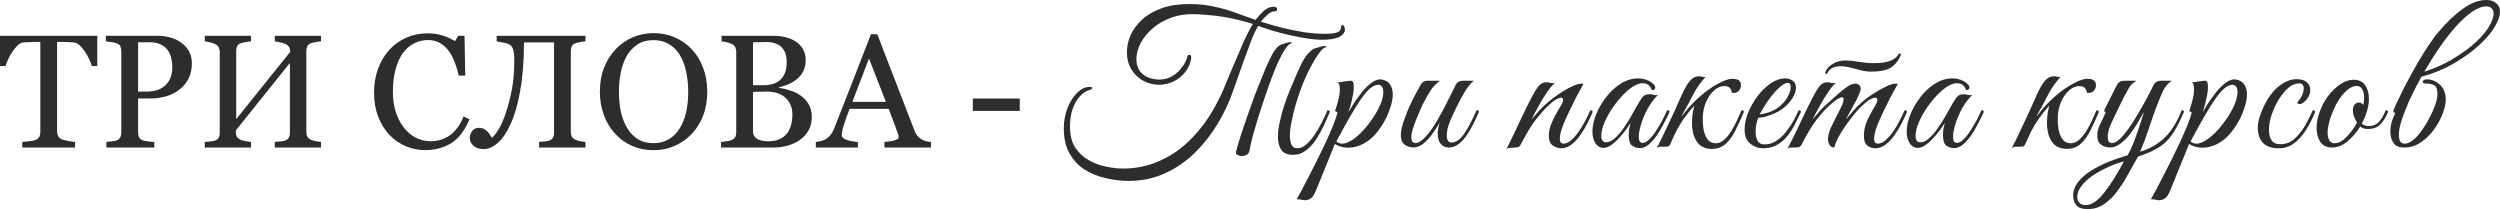 <?xml version="1.0" encoding="UTF-8"?> <svg xmlns="http://www.w3.org/2000/svg" viewBox="0 0 1178.32 98.553" fill="none"><path d="M45.867 31.153H43.307C43.084 30.262 42.676 29.211 42.082 27.999C41.513 26.762 40.87 25.599 40.152 24.51C39.41 23.372 38.594 22.383 37.703 21.542C36.837 20.676 35.996 20.181 35.18 20.057C34.413 19.958 33.448 19.884 32.285 19.835C31.123 19.785 30.046 19.76 29.057 19.76H26.904V61.88C26.904 62.696 27.077 63.45 27.424 64.143C27.77 64.811 28.376 65.331 29.242 65.702C29.687 65.875 30.615 66.11 32.025 66.407C33.46 66.704 34.573 66.865 35.365 66.889V69.524H10.502V66.889C11.195 66.84 12.246 66.741 13.656 66.592C15.091 66.444 16.081 66.258 16.625 66.036C17.441 65.714 18.035 65.257 18.406 64.663C18.802 64.044 19 63.228 19 62.214V19.76H16.848C16.081 19.76 15.128 19.785 13.99 19.835C12.852 19.859 11.764 19.934 10.725 20.057C9.908 20.156 9.055 20.651 8.164 21.542C7.298 22.407 6.494 23.397 5.752 24.51C5.01 25.624 4.354 26.811 3.785 28.073C3.216 29.31 2.82 30.337 2.598 31.153H0V16.866H45.867V31.153Z" fill="#2D2D2D"></path><path d="M90.435 29.854C90.435 32.6 89.891 35.037 88.803 37.165C87.739 39.268 86.255 41.012 84.35 42.397C82.469 43.783 80.404 44.797 78.152 45.44C75.901 46.083 73.514 46.405 70.99 46.405H65.09V62.362C65.09 63.228 65.226 63.995 65.498 64.663C65.795 65.306 66.389 65.801 67.279 66.147C67.725 66.32 68.504 66.481 69.617 66.63C70.755 66.778 71.794 66.865 72.734 66.889V69.524H50.135V66.889C50.729 66.84 51.582 66.753 52.695 66.63C53.833 66.506 54.625 66.345 55.07 66.147C55.812 65.825 56.344 65.355 56.666 64.737C57.012 64.118 57.186 63.327 57.186 62.362V24.362C57.186 23.496 57.062 22.717 56.814 22.024C56.567 21.331 55.986 20.812 55.07 20.465C54.13 20.144 53.19 19.921 52.25 19.797C51.335 19.649 50.543 19.55 49.875 19.501V16.866H73.922C78.82 16.866 82.791 18.053 85.834 20.428C88.902 22.779 90.435 25.921 90.435 29.854ZM79.154 38.835C79.996 37.647 80.552 36.422 80.824 35.161C81.096 33.874 81.232 32.724 81.232 31.71C81.232 30.299 81.059 28.865 80.713 27.405C80.391 25.945 79.822 24.671 79.006 23.583C78.14 22.42 77.002 21.517 75.592 20.874C74.182 20.23 72.425 19.909 70.322 19.909H65.09V43.176H68.875C71.547 43.176 73.712 42.768 75.369 41.952C77.052 41.11 78.313 40.072 79.154 38.835Z" fill="#2D2D2D"></path><path d="M151.295 69.524H129.512V66.889C130.105 66.84 130.971 66.766 132.109 66.667C133.272 66.568 134.064 66.419 134.484 66.221C135.227 65.924 135.771 65.479 136.117 64.885C136.463 64.267 136.637 63.475 136.637 62.51V29.668L111.18 61.434V62.288C111.18 63.154 111.316 63.859 111.588 64.403C111.885 64.922 112.454 65.405 113.295 65.85C113.715 66.073 114.495 66.295 115.633 66.518C116.771 66.741 117.662 66.865 118.305 66.889V69.524H96.522V66.889C97.115 66.84 97.969 66.766 99.082 66.667C100.22 66.568 100.999 66.419 101.42 66.221C102.162 65.924 102.706 65.479 103.053 64.885C103.399 64.267 103.572 63.475 103.572 62.51V24.51C103.572 23.719 103.411 23.001 103.09 22.358C102.768 21.69 102.212 21.17 101.42 20.799C100.752 20.478 99.936 20.193 98.971 19.946C98.031 19.698 97.214 19.55 96.522 19.501V16.866H118.305V19.501C117.612 19.525 116.746 19.637 115.707 19.835C114.693 20.032 113.938 20.218 113.443 20.391C112.602 20.688 112.033 21.183 111.736 21.876C111.464 22.568 111.328 23.323 111.328 24.139V56.165L136.785 24.436C136.785 23.545 136.624 22.816 136.303 22.247C135.981 21.653 135.425 21.17 134.633 20.799C134.014 20.503 133.161 20.23 132.072 19.983C130.984 19.711 130.13 19.55 129.512 19.501V16.866H151.295V19.501C150.602 19.525 149.749 19.637 148.734 19.835C147.745 20.032 147.003 20.218 146.508 20.391C145.667 20.688 145.098 21.183 144.801 21.876C144.529 22.568 144.392 23.323 144.392 24.139V62.102C144.392 62.968 144.529 63.698 144.801 64.292C145.098 64.885 145.667 65.405 146.508 65.85C146.928 66.073 147.67 66.295 148.734 66.518C149.823 66.741 150.677 66.865 151.295 66.889V69.524Z" fill="#2D2D2D"></path><path d="M200.242 70.749C197.1 70.749 194.082 70.13 191.188 68.893C188.318 67.656 185.769 65.875 183.543 63.549C181.341 61.224 179.585 58.391 178.273 55.051C176.962 51.687 176.307 47.902 176.307 43.696C176.307 39.49 176.95 35.68 178.236 32.266C179.523 28.827 181.304 25.871 183.58 23.397C185.831 20.948 188.491 19.055 191.559 17.719C194.626 16.383 197.904 15.715 201.393 15.715C203.99 15.715 206.341 16.037 208.443 16.68C210.546 17.323 212.55 18.226 214.455 19.389L215.977 16.866H218.945L219.279 35.643H216.236C215.841 33.812 215.247 31.833 214.455 29.706C213.663 27.553 212.736 25.735 211.672 24.251C210.484 22.568 209.074 21.257 207.441 20.317C205.809 19.352 203.941 18.87 201.838 18.87C199.438 18.87 197.199 19.402 195.121 20.465C193.068 21.529 191.286 23.1 189.777 25.178C188.343 27.182 187.217 29.73 186.4 32.823C185.584 35.915 185.176 39.366 185.176 43.176C185.176 46.541 185.596 49.633 186.438 52.454C187.303 55.249 188.528 57.711 190.111 59.838C191.695 61.941 193.562 63.587 195.715 64.774C197.892 65.961 200.316 66.555 202.988 66.555C204.992 66.555 206.835 66.246 208.518 65.627C210.2 64.984 211.659 64.143 212.897 63.104C214.133 62.016 215.222 60.778 216.162 59.393C217.102 58.008 217.869 56.499 218.463 54.866L221.246 56.202C219.119 61.422 216.298 65.158 212.785 67.409C209.272 69.635 205.091 70.749 200.242 70.749Z" fill="#2D2D2D"></path><path d="M239.764 20.799C239.096 20.478 238.081 20.206 236.721 19.983C235.385 19.736 234.506 19.575 234.086 19.501V16.866H275.945V19.501C275.253 19.525 274.398 19.637 273.386 19.835C272.396 20.032 271.654 20.218 271.159 20.391C270.316 20.688 269.749 21.183 269.451 21.876C269.179 22.568 269.044 23.323 269.044 24.139V62.102C269.044 62.968 269.179 63.698 269.451 64.292C269.749 64.885 270.316 65.405 271.159 65.85C271.579 66.073 272.321 66.295 273.386 66.518C274.473 66.741 275.328 66.865 275.945 66.889V69.524H254.089V66.889C254.681 66.84 255.536 66.766 256.648 66.667C257.786 66.568 258.566 66.419 258.986 66.221C259.728 65.924 260.273 65.479 260.62 64.885C260.965 64.267 261.138 63.475 261.138 62.51V19.983H246.963C246.963 28.617 246.381 36.163 245.219 42.62C244.081 49.052 242.572 54.321 240.691 58.428C238.885 62.411 236.869 65.38 234.642 67.334C232.441 69.289 230.214 70.266 227.963 70.266C225.885 70.266 224.277 69.747 223.139 68.708C222.001 67.644 221.432 66.407 221.432 64.997C221.432 63.908 221.79 62.844 222.508 61.805C223.25 60.766 224.302 60.247 225.662 60.247C226.627 60.247 227.456 60.432 228.148 60.803C228.841 61.174 229.41 61.607 229.855 62.102C230.301 62.597 230.684 63.116 231.006 63.661C231.352 64.18 231.637 64.601 231.859 64.922C232.799 64.155 233.851 62.832 235.014 60.952C236.176 59.071 237.327 56.437 238.465 53.047C239.553 49.856 240.481 46.244 241.248 42.212C242.015 38.179 242.399 33.664 242.399 28.667C242.399 26.291 242.225 24.523 241.879 23.36C241.557 22.172 240.852 21.319 239.764 20.799Z" fill="#2D2D2D"></path><path d="M325.933 23.1C328.257 25.525 330.075 28.456 331.387 31.895C332.697 35.309 333.354 39.094 333.354 43.251C333.354 47.432 332.687 51.229 331.349 54.643C330.015 58.057 328.157 60.964 325.783 63.364C323.483 65.739 320.811 67.57 317.767 68.856C314.725 70.143 311.483 70.786 308.046 70.786C304.384 70.786 300.994 70.105 297.877 68.745C294.785 67.359 292.125 65.442 289.898 62.993C287.671 60.593 285.916 57.686 284.629 54.272C283.367 50.833 282.737 47.159 282.737 43.251C282.737 38.971 283.404 35.161 284.739 31.821C286.076 28.456 287.919 25.549 290.271 23.1C292.595 20.676 295.292 18.82 298.36 17.534C301.452 16.247 304.681 15.604 308.046 15.604C311.532 15.604 314.824 16.26 317.917 17.571C321.009 18.882 323.681 20.725 325.933 23.1ZM320.401 60.432C321.788 58.181 322.791 55.633 323.408 52.788C324.051 49.943 324.373 46.764 324.373 43.251C324.373 39.639 324.013 36.323 323.296 33.305C322.603 30.287 321.578 27.714 320.216 25.587C318.856 23.484 317.149 21.851 315.097 20.688C313.042 19.501 310.693 18.907 308.046 18.907C305.076 18.907 302.554 19.587 300.474 20.948C298.397 22.309 296.702 24.127 295.39 26.403C294.153 28.58 293.225 31.128 292.608 34.048C292.013 36.967 291.718 40.034 291.718 43.251C291.718 46.813 292.038 50.029 292.683 52.899C293.325 55.769 294.34 58.317 295.725 60.544C297.06 62.721 298.742 64.428 300.772 65.665C302.801 66.877 305.223 67.483 308.046 67.483C310.693 67.483 313.08 66.865 315.207 65.627C317.334 64.39 319.066 62.659 320.401 60.432Z" fill="#2D2D2D"></path><path d="M377.29 44.995C378.825 46.034 380.1 47.395 381.114 49.077C382.127 50.759 382.634 52.8 382.634 55.2C382.634 57.649 382.102 59.777 381.039 61.583C379.975 63.389 378.59 64.873 376.883 66.036C375.225 67.174 373.346 68.04 371.243 68.633C369.164 69.227 367.012 69.524 364.784 69.524H339.848V66.889C340.441 66.84 341.308 66.741 342.445 66.592C343.583 66.419 344.4 66.221 344.895 65.999C345.662 65.652 346.205 65.195 346.527 64.626C346.85 64.032 347.01 63.277 347.01 62.362V24.51C347.01 23.669 346.862 22.927 346.565 22.284C346.292 21.641 345.735 21.121 344.895 20.725C344.153 20.354 343.323 20.07 342.408 19.872C341.493 19.674 340.726 19.55 340.108 19.501V16.866H364.414C366.294 16.866 368.089 17.051 369.796 17.422C371.526 17.794 373.173 18.449 374.73 19.389C376.19 20.255 377.39 21.43 378.33 22.915C379.27 24.399 379.74 26.205 379.74 28.333C379.74 30.188 379.407 31.846 378.737 33.305C378.07 34.74 377.13 35.977 375.918 37.016C374.78 38.006 373.468 38.847 371.983 39.54C370.526 40.208 368.941 40.727 367.234 41.098V41.432C368.744 41.605 370.426 41.989 372.281 42.583C374.16 43.152 375.83 43.956 377.29 44.995ZM368.349 37.053C369.264 35.99 369.894 34.827 370.241 33.565C370.611 32.303 370.796 30.807 370.796 29.075C370.796 26.18 370.006 23.917 368.421 22.284C366.839 20.626 364.339 19.797 360.925 19.797C360.135 19.797 359.133 19.822 357.92 19.872C356.733 19.896 355.731 19.921 354.913 19.946V40.17H359.628C361.655 40.17 363.387 39.911 364.822 39.391C366.282 38.872 367.456 38.092 368.349 37.053ZM373.468 53.864C373.468 50.747 372.418 48.186 370.314 46.182C368.236 44.178 365.254 43.176 361.37 43.176C359.788 43.176 358.453 43.201 357.363 43.251C356.276 43.275 355.458 43.3 354.913 43.325V61.88C354.913 63.438 355.546 64.613 356.806 65.405C358.068 66.196 359.825 66.592 362.077 66.592C365.762 66.592 368.584 65.516 370.536 63.364C372.491 61.211 373.468 58.045 373.468 53.864Z" fill="#2D2D2D"></path><path d="M438.781 69.524H416.849V66.889C418.779 66.766 420.376 66.518 421.636 66.147C422.923 65.776 423.565 65.318 423.565 64.774C423.565 64.551 423.54 64.279 423.493 63.957C423.443 63.636 423.368 63.352 423.27 63.104L418.891 51.303H400.446C399.754 53.035 399.187 54.544 398.739 55.831C398.319 57.117 397.937 58.305 397.589 59.393C397.269 60.457 397.044 61.323 396.922 61.991C396.797 62.659 396.737 63.203 396.737 63.624C396.737 64.613 397.514 65.38 399.074 65.924C400.634 66.469 402.389 66.79 404.343 66.889V69.524H384.526V66.889C385.171 66.84 385.974 66.704 386.938 66.481C387.903 66.234 388.696 65.912 389.316 65.516C390.303 64.848 391.07 64.155 391.615 63.438C392.16 62.696 392.693 61.682 393.21 60.395C395.857 53.79 398.777 46.368 401.969 38.129C405.161 29.891 408.005 22.556 410.505 16.124H413.472L431.024 61.546C431.397 62.51 431.817 63.29 432.287 63.883C432.757 64.477 433.414 65.059 434.254 65.627C434.824 65.974 435.566 66.271 436.481 66.518C437.396 66.741 438.163 66.865 438.781 66.889V69.524ZM417.554 48.001L409.575 27.59L401.746 48.001H417.554Z" fill="#2D2D2D"></path><path d="M480.642 52.268H458.523V46.442H480.642V52.268Z" fill="#2D2D2D"></path><path d="M564.371 6.734C559.822 6.491 555.755 7.007 552.176 8.281C548.659 9.555 545.654 11.284 543.167 13.468C540.74 15.591 538.86 17.927 537.526 20.475C536.251 23.023 535.616 25.48 535.616 27.846C535.616 30.091 536.131 31.941 537.163 33.397C538.193 34.792 539.528 35.824 541.165 36.491C542.865 37.158 544.594 37.492 546.354 37.492C548.536 37.492 550.449 37.037 552.086 36.127C553.723 35.217 555.088 34.125 556.18 32.851C557.333 31.516 558.182 30.273 558.73 29.12C559.335 27.907 559.64 27.027 559.64 26.481V26.39C559.942 26.026 560.245 25.844 560.55 25.844C561.154 25.844 561.459 26.269 561.459 27.118C561.154 29.727 560.215 32.002 558.637 33.943C557.12 35.884 555.27 37.371 553.088 38.402C550.903 39.433 548.599 39.949 546.172 39.949C543.685 39.949 541.287 39.342 538.983 38.129C536.676 36.916 534.796 35.156 533.341 32.851C531.884 30.546 531.157 27.755 531.157 24.479C531.157 21.81 531.731 19.171 532.884 16.562C534.099 13.893 535.888 11.466 538.253 9.282C540.68 7.037 543.745 5.248 547.444 3.913C551.146 2.578 555.513 1.911 560.55 1.911C564.796 1.911 568.648 2.305 572.105 3.094C575.625 3.822 578.962 4.762 582.116 5.915C585.331 7.068 588.548 8.22 591.762 9.373C592.792 8.038 594.037 6.673 595.494 5.278C597.009 3.883 598.556 3.185 600.133 3.185C601.348 3.185 601.953 3.549 601.953 4.277C601.953 5.005 601.528 5.369 600.681 5.369C599.589 5.369 598.436 5.945 597.221 7.098C596.009 8.19 595.037 9.221 594.309 10.192L594.492 10.283C597.586 11.254 600.861 12.194 604.32 13.104C607.84 13.953 611.327 14.651 614.784 15.197C618.243 15.682 621.428 15.925 624.34 15.925C627.069 15.925 629.012 15.713 630.164 15.288C631.376 14.863 631.984 14.166 631.984 13.195C631.984 12.285 632.226 11.83 632.711 11.83C633.198 11.83 633.501 12.103 633.621 12.649C633.803 13.134 633.896 13.529 633.896 13.832C633.896 15.288 633.016 16.471 631.256 17.381C629.497 18.291 626.767 18.746 623.065 18.746C621.488 18.746 619.486 18.594 617.061 18.291C614.634 17.927 611.994 17.442 609.142 16.835C606.353 16.228 603.56 15.531 600.771 14.742C598.041 13.953 595.524 13.134 593.217 12.285C593.157 12.285 593.097 12.255 593.037 12.194C592.307 13.468 591.702 14.621 591.215 15.652C590.73 16.623 590.185 17.927 589.578 19.565C588.485 22.416 587.393 25.359 586.303 28.392C585.271 31.365 584.301 34.125 583.391 36.673C582.481 39.16 581.751 41.193 581.206 42.77C579.387 48.109 576.96 53.296 573.925 58.331C570.893 63.366 567.313 67.916 563.189 71.981C559.062 76.046 554.39 79.261 549.174 81.627C543.957 84.054 538.223 85.267 531.974 85.267C528.457 85.267 524.877 84.842 521.238 83.993C517.659 83.204 514.352 81.87 511.317 79.989C508.345 78.108 505.948 75.56 504.128 72.345C502.308 69.19 501.399 65.247 501.399 60.515C501.399 57.118 501.976 53.933 503.128 50.96C504.281 47.987 505.798 45.591 507.678 43.771C509.56 41.89 511.559 40.95 513.684 40.95C514.412 40.95 514.776 41.132 514.776 41.496C514.776 41.86 514.382 42.163 513.594 42.406C512.077 42.77 510.59 43.71 509.135 45.227C507.738 46.683 506.585 48.624 505.675 51.051C504.766 53.478 504.311 56.359 504.311 59.696C504.311 63.7 505.13 66.976 506.768 69.524C508.467 72.072 510.62 74.074 513.229 75.53C515.836 76.986 518.538 77.987 521.328 78.533C524.18 79.14 526.787 79.443 529.154 79.443C535.098 79.443 540.56 78.381 545.534 76.258C550.569 74.195 555.12 71.314 559.185 67.613C563.249 63.912 566.829 59.666 569.923 54.873C573.015 50.02 575.655 44.833 577.839 39.312C579.052 36.279 580.416 33.003 581.934 29.484C583.451 25.905 584.906 22.538 586.303 19.383C588 15.743 589.395 13.043 590.487 11.284C587.333 10.253 583.663 9.312 579.477 8.463C575.352 7.614 570.316 7.037 564.371 6.734ZM598.224 28.392C600.163 24.206 602.016 21.749 603.773 21.021C605.958 20.232 607.475 19.838 608.325 19.838C608.627 19.838 608.78 19.899 608.78 20.02C608.78 20.202 608.415 20.505 607.687 20.93C607.262 21.112 606.535 21.961 605.503 23.478C604.533 24.995 603.44 27.057 602.228 29.666C601.438 31.425 600.528 33.67 599.496 36.4C598.466 39.13 597.404 42.103 596.312 45.318C595.219 48.533 594.159 51.749 593.127 54.964C592.157 58.179 591.277 61.182 590.487 63.973C589.76 66.764 589.245 69.069 588.94 70.889C588.82 71.799 588.395 72.466 587.668 72.891C587 73.316 586.211 73.528 585.301 73.528C584.513 73.528 583.813 73.346 583.209 72.982C582.601 72.679 582.389 72.193 582.571 71.526C583.116 69.403 583.846 66.885 584.756 63.973C585.726 61 586.788 57.876 587.94 54.6C589.093 51.263 590.275 47.957 591.49 44.681C592.762 41.405 593.977 38.372 595.129 35.581C596.282 32.73 597.314 30.333 598.224 28.392ZM602.318 64.428C602.318 62.669 602.501 60.849 602.863 58.968C603.288 57.027 603.713 55.207 604.138 53.508C605.108 49.989 606.443 46.167 608.142 42.042C609.84 37.856 611.569 33.913 613.329 30.212C614.361 28.089 615.451 26.42 616.606 25.207C617.758 23.933 618.758 23.144 619.608 22.841C622.035 22.052 623.702 21.658 624.612 21.658C624.977 21.658 625.16 21.719 625.16 21.84C625.16 22.022 624.735 22.325 623.885 22.75C623.46 22.932 622.673 23.781 621.52 25.298C620.428 26.815 619.183 28.877 617.788 31.486C615.906 35.005 614.269 38.736 612.874 42.679C611.479 46.562 610.357 50.293 609.507 53.872C609.265 55.085 608.93 56.663 608.507 58.604C608.142 60.485 607.96 62.305 607.96 64.064C607.96 65.641 608.202 67.006 608.687 68.159C609.172 69.312 610.084 69.888 611.417 69.888C612.874 69.888 614.299 69.281 615.696 68.068C617.091 66.855 618.396 65.338 619.608 63.518C620.883 61.637 622.035 59.666 623.065 57.603C624.097 55.54 624.977 53.66 625.705 51.961C626.432 51.961 626.797 52.234 626.797 52.78C625.947 54.782 624.977 56.966 623.885 59.332C622.793 61.637 621.55 63.852 620.153 65.975C618.758 68.038 617.181 69.706 615.421 70.98C613.661 72.315 611.692 72.982 609.507 72.982C606.717 72.982 604.805 72.133 603.773 70.434C602.803 68.796 602.318 66.794 602.318 64.428Z" fill="#2D2D2D"></path><path d="M615.041 94.367C614.314 94.367 613.709 94.276 613.221 94.094C612.677 93.973 611.979 93.912 611.129 93.912C611.372 93.548 611.979 92.486 612.949 90.727C613.859 89.028 614.981 86.875 616.316 84.266C617.651 81.718 619.076 78.927 620.593 75.894C622.05 72.921 623.475 69.979 624.87 67.067C626.264 64.094 627.449 61.364 628.419 58.877C629.452 56.329 630.119 54.297 630.421 52.78C630.119 52.78 629.844 52.719 629.601 52.598C629.359 52.477 629.269 52.264 629.329 51.961C629.329 51.961 629.512 51.415 629.876 50.323C630.239 49.231 630.604 47.927 630.966 46.41C631.331 44.833 631.514 43.407 631.514 42.133C631.514 41.284 631.421 40.556 631.241 39.949C631.059 39.342 630.724 39.009 630.239 38.948L634.788 38.22C635.153 38.159 635.488 38.129 635.791 38.129C636.093 38.068 636.365 38.038 636.61 38.038C637.155 38.038 637.52 38.25 637.7 38.675C637.945 39.039 638.065 39.828 638.065 41.041C638.065 42.558 637.793 44.499 637.245 46.865C636.76 49.17 636.185 51.203 635.518 52.962C636.185 51.87 637.033 50.475 638.065 48.776C639.158 47.077 640.4 45.348 641.797 43.589C643.192 41.83 644.647 40.374 646.164 39.221C647.681 38.008 649.169 37.401 650.623 37.401C650.926 37.401 651.321 37.462 651.806 37.583C653.505 38.008 654.688 38.857 655.355 40.131C656.082 41.344 656.447 42.8 656.447 44.499C656.447 46.319 656.082 48.321 655.355 50.505C654.688 52.689 653.778 54.843 652.625 56.966C651.473 59.029 650.198 60.909 648.804 62.608C647.104 64.731 645.072 66.43 642.707 67.704C640.34 68.978 637.913 69.615 635.426 69.615C633.181 69.615 631.089 69.039 629.147 67.886L620.32 89.635C619.471 91.698 618.621 93.002 617.773 93.548C616.923 94.094 616.014 94.367 615.041 94.367ZM632.514 67.704C634.213 67.704 636.123 66.915 638.248 65.338C640.37 63.761 642.402 61.759 644.344 59.332C646.346 56.845 648.014 54.357 649.348 51.87C650.258 50.171 650.926 48.624 651.351 47.229C651.776 45.773 651.988 44.529 651.988 43.498C651.988 41.132 651.138 39.949 649.441 39.949C648.651 39.949 647.621 40.374 646.346 41.223C645.134 42.072 643.707 43.619 642.07 45.864C640.31 48.291 638.368 51.354 636.245 55.055C634.183 58.695 632.059 62.547 629.876 66.612C630.604 67.34 631.484 67.704 632.514 67.704Z" fill="#2D2D2D"></path><path d="M666.178 69.524C665.511 69.524 664.691 69.372 663.721 69.069C662.811 68.766 661.992 68.22 661.264 67.431C660.597 66.582 660.264 65.338 660.264 63.7C660.264 62.123 660.597 60.272 661.264 58.149C661.932 56.026 662.751 53.811 663.721 51.506C664.754 49.201 665.783 47.047 666.816 45.045C667.908 42.982 668.818 41.314 669.545 40.04C670.273 38.705 671.425 38.038 673.005 38.038H678.647C677.979 38.584 677.312 39.16 676.644 39.767C675.977 40.374 675.217 41.284 674.37 42.497C673.58 43.71 672.547 45.5 671.275 47.866C670.728 48.837 670.123 50.111 669.455 51.688C668.788 53.205 668.121 54.782 667.453 56.42C666.786 58.058 666.238 59.605 665.813 61.061C665.391 62.456 665.179 63.579 665.179 64.428C665.179 66.43 665.846 67.431 667.181 67.431C668.636 67.431 670.395 66.248 672.457 63.882C674.157 61.88 675.824 59.484 677.462 56.693C679.101 53.902 680.649 51.021 682.103 48.048C683.621 45.075 684.956 42.406 686.108 40.04C686.775 38.705 687.958 38.038 689.657 38.038H694.662C693.327 39.13 691.962 40.768 690.567 42.952C689.232 45.136 687.745 47.927 686.108 51.324C685.683 52.234 685.138 53.387 684.471 54.782C683.803 56.177 683.196 57.664 682.651 59.241C682.163 60.818 681.921 62.396 681.921 63.973C681.921 66.096 682.681 67.158 684.196 67.158C686.26 67.158 688.26 65.732 690.202 62.881C692.144 60.03 694.054 56.39 695.936 51.961C696.421 51.961 696.694 51.991 696.754 52.052C696.876 52.113 696.966 52.355 697.029 52.78C696.361 54.418 695.541 56.208 694.572 58.149C693.662 60.03 692.599 61.85 691.385 63.609C690.232 65.368 688.927 66.794 687.473 67.886C686.078 68.978 684.531 69.524 682.831 69.524C681.316 69.524 680.071 68.978 679.101 67.886C678.129 66.733 677.644 65.126 677.644 63.063C677.644 61.425 677.949 59.666 678.554 57.785C677.524 59.605 676.339 61.425 675.005 63.245C673.672 65.065 672.245 66.582 670.728 67.795C669.213 68.948 667.696 69.524 666.178 69.524Z" fill="#2D2D2D"></path><path d="M710.072 70.252C712.256 65.823 714.349 61.455 716.351 57.148C718.353 52.78 720.415 48.624 722.54 44.681C723.752 42.497 724.784 40.98 725.632 40.131C726.482 39.221 727.604 38.766 728.999 38.766C729.486 38.766 730.001 38.857 730.546 39.039C731.094 39.16 731.638 39.221 732.186 39.221C732.548 39.221 732.821 39.191 733.003 39.13C732.156 39.615 731.031 40.829 729.636 42.77C728.301 44.651 726.937 46.835 725.542 49.322C724.147 51.809 722.902 54.145 721.81 56.329C722.965 54.934 724.177 53.538 725.452 52.143C726.724 50.748 728.121 49.413 729.636 48.139C731.094 46.865 732.821 45.561 734.823 44.226C736.888 42.831 738.887 41.678 740.83 40.768C742.772 39.858 744.319 39.403 745.471 39.403C745.896 39.403 746.199 39.433 746.381 39.494C746.381 39.494 746.046 40.101 745.379 41.314C744.711 42.467 743.864 44.014 742.832 45.955C741.862 47.836 740.86 49.868 739.83 52.052C738.797 54.175 737.857 56.238 737.008 58.24C736.22 60.181 735.703 61.819 735.46 63.154C735.278 63.943 735.188 64.671 735.188 65.338C735.188 66.309 735.37 66.946 735.733 67.249C736.098 67.552 736.493 67.704 736.918 67.704C738.07 67.704 739.252 67.188 740.467 66.157C741.679 65.126 742.832 63.821 743.924 62.244C745.076 60.606 746.139 58.877 747.109 57.057C748.078 55.237 748.898 53.538 749.566 51.961C750.293 51.961 750.658 52.234 750.658 52.78C749.991 54.418 749.141 56.238 748.111 58.24C747.139 60.181 746.016 62.032 744.744 63.791C743.529 65.55 742.164 67.006 740.647 68.159C739.132 69.312 737.493 69.888 735.733 69.888C734.52 69.888 733.246 69.463 731.911 68.614C730.639 67.765 730.001 66.187 730.001 63.882C730.001 63.215 730.061 62.517 730.184 61.789C730.304 61 730.516 60.151 730.821 59.241C731.306 58.028 731.881 56.723 732.548 55.328C733.216 53.933 734.308 52.022 735.825 49.595C736.25 48.928 736.493 48.412 736.553 48.048C736.675 47.684 736.735 47.381 736.735 47.138C736.735 46.41 736.4 46.046 735.733 46.046C735.188 46.046 734.368 46.349 733.276 46.956C732.246 47.563 730.941 48.624 729.364 50.141C727.847 51.597 726.027 53.66 723.905 56.329C721.842 58.998 719.445 62.942 716.716 68.159C716.291 68.948 715.806 69.372 715.258 69.433C714.774 69.494 714.076 69.554 713.166 69.615C712.559 69.676 711.984 69.706 711.437 69.706C710.892 69.767 710.437 69.949 710.072 70.252Z" fill="#2D2D2D"></path><path d="M772.942 69.797C771.547 69.797 770.305 69.403 769.213 68.614C768.18 67.825 767.665 66.218 767.665 63.791C767.665 62.76 767.725 61.789 767.848 60.879C768.028 59.969 768.24 58.998 768.483 57.967C767.938 58.877 767.181 59.999 766.208 61.334C765.238 62.669 764.146 63.973 762.934 65.247C761.781 66.521 760.567 67.583 759.294 68.432C758.079 69.281 756.927 69.706 755.835 69.706C754.257 69.706 752.983 69.008 752.013 67.613C751.043 66.157 750.558 64.276 750.558 61.971C750.558 59.484 751.133 56.814 752.285 53.963C753.438 51.112 755.015 48.382 757.017 45.773C759.019 43.164 761.326 41.041 763.934 39.403C766.543 37.765 769.273 36.946 772.125 36.946C773.52 36.946 774.854 37.189 776.129 37.674C777.401 38.099 778.524 38.827 779.496 39.858C779.919 40.283 780.131 40.768 780.131 41.314C780.131 41.678 779.981 41.981 779.676 42.224C779.374 42.467 778.979 42.527 778.494 42.406C777.826 40.283 776.402 39.221 774.217 39.221C773.185 39.221 772.002 39.555 770.667 40.222C769.03 41.071 767.27 42.436 765.391 44.317C763.571 46.137 761.841 48.23 760.204 50.596C758.627 52.901 757.322 55.237 756.29 57.603C755.26 59.969 754.742 62.123 754.742 64.064C754.742 66.066 755.502 67.067 757.017 67.067C758.352 67.067 759.717 66.43 761.114 65.156C762.569 63.882 763.934 62.305 765.208 60.424C766.543 58.483 767.755 56.572 768.848 54.691C769.94 52.81 770.79 51.294 771.395 50.141C772.305 48.503 773.155 47.138 773.944 46.046C774.732 44.954 775.854 44.408 777.311 44.408C777.979 44.408 778.646 44.499 779.314 44.681C779.981 44.863 780.678 44.893 781.406 44.772C779.586 46.592 777.979 48.746 776.584 51.233C775.249 53.72 774.217 56.177 773.49 58.604C772.762 60.97 772.397 62.972 772.397 64.61C772.397 66.43 773.005 67.34 774.217 67.34C775.187 67.34 776.219 66.794 777.311 65.702C778.464 64.61 779.556 63.245 780.586 61.607C781.678 59.908 782.681 58.21 783.591 56.511C784.5 54.752 785.228 53.235 785.775 51.961C786.078 51.961 786.32 51.991 786.503 52.052C786.745 52.113 786.865 52.355 786.865 52.78C786.805 53.023 786.685 53.296 786.503 53.599C786.38 53.842 786.168 54.297 785.865 54.964C785.38 55.935 784.713 57.239 783.863 58.877C783.013 60.515 782.013 62.183 780.861 63.882C779.706 65.52 778.464 66.915 777.129 68.068C775.794 69.221 774.399 69.797 772.942 69.797Z" fill="#2D2D2D"></path><path d="M793.182 53.599L792.634 54.873C795.366 51.172 798.246 48.018 801.28 45.409C804.375 42.74 807.287 40.707 810.016 39.312C812.746 37.856 814.901 37.128 816.478 37.128C818.54 37.128 819.815 37.674 820.3 38.766C820.482 39.191 820.572 39.646 820.572 40.131C820.572 41.041 820.27 41.89 819.663 42.679C819.055 43.407 818.205 43.771 817.115 43.771C817.053 43.771 816.933 43.771 816.75 43.771C816.568 43.771 816.416 43.741 816.296 43.68C816.173 42.831 815.871 42.103 815.386 41.496C814.901 40.889 813.958 40.586 812.564 40.586C810.986 40.586 809.439 41.253 807.924 42.588C806.467 43.862 805.225 45.621 804.192 47.866C803.223 50.05 802.675 52.507 802.555 55.237C802.493 57.118 802.615 59.029 802.918 60.97C803.283 62.851 803.92 64.428 804.83 65.702C805.74 66.915 807.014 67.522 808.652 67.522C810.106 67.522 811.441 66.976 812.656 65.884C813.868 64.792 814.991 63.427 816.023 61.789C817.053 60.09 817.963 58.361 818.753 56.602C819.54 54.843 820.237 53.296 820.845 51.961C821.572 51.961 821.937 52.234 821.937 52.78C820.785 55.571 819.54 58.301 818.205 60.97C816.933 63.639 815.386 65.854 813.566 67.613C811.746 69.312 809.532 70.161 806.922 70.161C803.95 70.161 801.705 69.221 800.188 67.34C798.671 65.399 797.791 62.881 797.548 59.787C797.306 56.693 797.641 53.356 798.551 49.777C796.489 52.143 794.819 54.236 793.544 56.056C792.332 57.815 791.239 59.605 790.269 61.425C789.36 63.245 788.357 65.399 787.267 67.886C786.962 68.614 786.568 69.008 786.083 69.069C785.658 69.13 784.96 69.16 783.99 69.16H782.261C782.078 69.16 781.866 69.251 781.623 69.433C781.381 69.554 781.138 69.676 780.896 69.797C781.623 68.341 782.383 66.824 783.171 65.247C783.9 63.67 784.778 61.819 785.81 59.696C786.843 57.573 788.055 54.994 789.45 51.961C789.572 51.779 789.935 50.93 790.542 49.413C791.209 47.836 792.119 45.834 793.272 43.407C794.486 40.859 795.669 38.978 796.821 37.765C797.973 36.552 799.278 35.945 800.735 35.945C801.28 35.945 801.705 36.006 802.008 36.127C802.313 36.248 802.918 36.309 803.827 36.309C801.645 38.675 799.793 41.284 798.278 44.135C796.821 46.986 795.124 50.141 793.182 53.599Z" fill="#2D2D2D"></path><path d="M831.013 69.888C828.769 69.888 826.736 69.16 824.914 67.704C823.157 66.248 822.277 64.034 822.277 61.061C822.277 58.574 822.822 55.935 823.914 53.144C825.067 50.353 826.554 47.745 828.374 45.318C830.253 42.831 832.316 40.829 834.56 39.312C836.867 37.735 839.172 36.946 841.477 36.946C842.629 36.946 843.751 37.28 844.844 37.947C845.936 38.614 846.483 39.767 846.483 41.405C846.483 42.922 845.906 44.59 844.754 46.41C843.601 48.23 841.962 49.929 839.839 51.506C838.93 52.173 837.777 52.81 836.382 53.417C834.985 54.024 833.59 54.539 832.196 54.964C830.801 55.328 829.648 55.51 828.736 55.51C828.434 56.238 828.131 57.209 827.826 58.422C827.584 59.635 827.464 60.879 827.464 62.153C827.464 63.67 827.766 65.035 828.374 66.248C828.981 67.461 830.103 68.068 831.741 68.068C833.743 68.068 835.593 67.492 837.292 66.339C839.05 65.186 840.597 63.73 841.932 61.971C843.326 60.212 844.511 58.422 845.481 56.602C846.451 54.782 847.211 53.235 847.756 51.961C848.483 51.961 848.848 52.234 848.848 52.78C848.061 54.479 847.151 56.329 846.118 58.331C845.149 60.333 843.964 62.214 842.569 63.973C841.234 65.672 839.597 67.097 837.655 68.25C835.775 69.342 833.56 69.888 831.013 69.888ZM829.374 53.872C830.223 53.872 831.648 53.569 833.65 52.962C835.653 52.295 837.472 51.263 839.112 49.868C840.689 48.473 841.902 46.956 842.751 45.318C843.601 43.619 844.026 42.194 844.026 41.041C844.026 39.706 843.539 39.039 842.569 39.039C841.842 39.039 840.839 39.524 839.567 40.495C838.292 41.466 836.715 43.104 834.835 45.409C833.683 46.865 832.591 48.442 831.558 50.141C830.526 51.84 829.798 53.083 829.374 53.872Z" fill="#2D2D2D"></path><path d="M881.868 33.761C880.351 33.761 878.743 33.549 877.046 33.124C875.407 32.699 873.739 32.275 872.04 31.85C870.402 31.425 868.855 31.213 867.4 31.213C866.185 31.213 865.063 31.425 864.033 31.85C863.001 32.214 862.151 32.972 861.484 34.125L861.211 34.58C861.029 34.823 860.879 34.944 860.756 34.944C860.636 34.944 860.514 34.853 860.391 34.671C860.271 34.489 860.241 34.277 860.301 34.034C860.969 32.335 862.181 31.001 863.941 30.03C865.7 28.999 867.703 28.483 869.947 28.483C871.525 28.483 873.527 28.695 875.954 29.12C878.441 29.545 880.686 29.757 882.688 29.757C883.963 29.757 885.387 29.696 886.965 29.575C888.602 29.393 890.149 28.999 891.607 28.392C893.121 27.725 894.274 26.663 895.064 25.207C895.671 25.207 895.973 25.419 895.973 25.844C894.821 28.574 893.244 30.576 891.242 31.85C889.239 33.124 886.115 33.761 881.868 33.761ZM845.651 69.524C844.984 69.524 844.436 69.524 844.011 69.524C843.526 69.585 843.041 69.736 842.557 69.979C844.801 65.672 846.923 61.364 848.926 57.057C850.928 52.689 852.96 48.564 855.025 44.681C856.237 42.497 857.237 40.98 858.027 40.131C858.877 39.221 859.999 38.766 861.394 38.766C861.879 38.766 862.393 38.857 862.941 39.039C863.486 39.16 864.033 39.221 864.578 39.221C864.943 39.221 865.216 39.191 865.398 39.13C864.548 39.615 863.456 40.829 862.121 42.77C860.786 44.651 859.421 46.835 858.027 49.322C856.632 51.809 855.387 54.145 854.295 56.329C855.447 54.934 856.632 53.538 857.844 52.143C859.119 50.748 860.514 49.413 862.031 48.139C863.366 46.986 864.761 45.743 866.215 44.408C867.733 43.013 869.22 41.83 870.675 40.859C872.132 39.888 873.407 39.403 874.497 39.403C874.922 39.403 875.194 39.433 875.317 39.494C876.469 39.979 877.046 40.768 877.046 41.86C877.046 42.224 876.894 42.77 876.591 43.498C875.801 45.561 874.772 47.684 873.497 49.868C872.282 51.991 871.13 54.145 870.037 56.329C870.95 55.237 872.072 53.902 873.404 52.325C874.802 50.748 876.196 49.352 877.591 48.139C878.926 46.926 880.626 45.652 882.688 44.317C884.75 42.982 886.782 41.83 888.784 40.859C890.787 39.888 892.394 39.403 893.609 39.403C894.031 39.403 894.336 39.433 894.519 39.494C894.519 39.494 894.184 40.101 893.516 41.314C892.849 42.467 891.999 44.014 890.969 45.955C889.997 47.836 888.997 49.868 887.965 52.052C886.935 54.175 885.995 56.238 885.145 58.24C884.355 60.181 883.84 61.819 883.598 63.154C883.415 63.943 883.325 64.671 883.325 65.338C883.325 66.309 883.508 66.946 883.87 67.249C884.235 67.552 884.628 67.704 885.053 67.704C886.267 67.704 887.45 67.188 888.602 66.157C889.817 65.126 890.999 63.821 892.151 62.244C893.304 60.606 894.336 58.877 895.246 57.057C896.216 55.237 897.036 53.538 897.703 51.961C898.43 51.961 898.795 52.234 898.795 52.78C898.128 54.418 897.278 56.238 896.246 58.24C895.276 60.181 894.154 62.032 892.879 63.791C891.607 65.55 890.209 67.006 888.694 68.159C887.177 69.312 885.54 69.888 883.78 69.888C882.505 69.888 881.293 69.463 880.138 68.614C879.048 67.765 878.501 66.187 878.501 63.882C878.501 61.395 879.078 58.907 880.231 56.42C881.443 53.933 882.688 51.658 883.963 49.595C884.568 48.564 884.873 47.745 884.873 47.138C884.873 46.41 884.508 46.046 883.78 46.046C883.173 46.046 882.323 46.349 881.231 46.956C880.201 47.563 878.896 48.624 877.319 50.141C876.349 51.051 875.194 52.325 873.862 53.963C872.587 55.54 871.282 57.269 869.947 59.15C868.613 61.031 867.46 62.881 866.49 64.701C865.518 66.521 864.883 68.129 864.578 69.524C863.668 69.524 862.941 69.16 862.393 68.432C861.849 67.643 861.576 66.733 861.576 65.702C861.576 65.52 861.576 65.338 861.576 65.156C861.576 64.974 861.606 64.762 861.666 64.519C861.971 62.638 862.456 61.061 863.123 59.787C863.791 58.452 864.548 56.905 865.398 55.146C865.823 54.357 866.308 53.447 866.853 52.416C867.4 51.324 867.885 50.293 868.31 49.322C868.735 48.291 868.947 47.441 868.947 46.774C868.947 46.167 868.705 45.864 868.218 45.864C867.673 45.864 866.945 46.137 866.035 46.683C865.186 47.229 864.366 47.866 863.578 48.594C862.788 49.261 862.181 49.777 861.759 50.141C860.241 51.597 858.392 53.69 856.207 56.42C854.082 59.15 851.748 63.033 849.201 68.068C848.836 68.735 848.411 69.16 847.926 69.342C847.441 69.463 846.681 69.524 845.651 69.524Z" fill="#2D2D2D"></path><path d="M921.07 69.797C919.675 69.797 918.432 69.403 917.34 68.614C916.308 67.825 915.793 66.218 915.793 63.791C915.793 62.76 915.853 61.789 915.975 60.879C916.155 59.969 916.368 58.998 916.61 57.967C916.065 58.877 915.308 59.999 914.336 61.334C913.366 62.669 912.273 63.973 911.061 65.247C909.909 66.521 908.694 67.583 907.419 68.432C906.207 69.281 905.054 69.706 903.962 69.706C902.385 69.706 901.11 69.008 900.14 67.613C899.17 66.157 898.685 64.276 898.685 61.971C898.685 59.484 899.26 56.814 900.413 53.963C901.565 51.112 903.142 48.382 905.144 45.773C907.147 43.164 909.454 41.041 912.061 39.403C914.671 37.765 917.4 36.946 920.252 36.946C921.647 36.946 922.982 37.189 924.257 37.674C925.529 38.099 926.651 38.827 927.624 39.858C928.046 40.283 928.258 40.768 928.258 41.314C928.258 41.678 928.108 41.981 927.804 42.224C927.501 42.467 927.106 42.527 926.621 42.406C925.954 40.283 924.529 39.221 922.344 39.221C921.312 39.221 920.13 39.555 918.795 40.222C917.158 41.071 915.398 42.436 913.518 44.317C911.698 46.137 909.969 48.23 908.331 50.596C906.754 52.901 905.449 55.237 904.417 57.603C903.387 59.969 902.87 62.123 902.87 64.064C902.87 66.066 903.63 67.067 905.144 67.067C906.479 67.067 907.844 66.43 909.241 65.156C910.696 63.882 912.061 62.305 913.336 60.424C914.671 58.483 915.883 56.572 916.975 54.691C918.067 52.81 918.917 51.294 919.522 50.141C920.432 48.503 921.282 47.138 922.072 46.046C922.859 44.954 923.982 44.408 925.439 44.408C926.106 44.408 926.774 44.499 927.441 44.681C928.108 44.863 928.806 44.893 929.533 44.772C927.714 46.592 926.106 48.746 924.711 51.233C923.377 53.72 922.344 56.177 921.617 58.604C920.887 60.97 920.525 62.972 920.525 64.61C920.525 66.43 921.132 67.34 922.344 67.34C923.314 67.34 924.347 66.794 925.439 65.702C926.591 64.61 927.684 63.245 928.713 61.607C929.806 59.908 930.808 58.21 931.718 56.511C932.628 54.752 933.355 53.235 933.903 51.961C934.205 51.961 934.448 51.991 934.63 52.052C934.872 52.113 934.992 52.355 934.992 52.78C934.932 53.023 934.812 53.296 934.63 53.599C934.507 53.842 934.295 54.297 933.993 54.964C933.508 55.935 932.84 57.239 931.99 58.877C931.141 60.515 930.141 62.183 928.988 63.882C927.834 65.52 926.591 66.915 925.256 68.068C923.922 69.221 922.527 69.797 921.07 69.797Z" fill="#2D2D2D"></path><path d="M960.501 53.599L959.954 54.873C962.683 51.172 965.565 48.018 968.6 45.409C971.694 42.74 974.606 40.707 977.336 39.312C980.066 37.856 982.218 37.128 983.797 37.128C985.86 37.128 987.132 37.674 987.619 38.766C987.799 39.191 987.892 39.646 987.892 40.131C987.892 41.041 987.587 41.89 986.982 42.679C986.375 43.407 985.525 43.771 984.432 43.771C984.372 43.771 984.252 43.771 984.07 43.771C983.887 43.771 983.735 43.741 983.615 43.68C983.493 42.831 983.19 42.103 982.705 41.496C982.218 40.889 981.278 40.586 979.883 40.586C978.306 40.586 976.759 41.253 975.241 42.588C973.787 43.862 972.542 45.621 971.512 47.866C970.539 50.05 969.995 52.507 969.872 55.237C969.812 57.118 969.935 59.029 970.237 60.97C970.602 62.851 971.239 64.428 972.149 65.702C973.059 66.915 974.331 67.522 975.971 67.522C977.426 67.522 978.761 66.976 979.973 65.884C981.188 64.792 982.31 63.427 983.34 61.789C984.372 60.09 985.282 58.361 986.072 56.602C986.86 54.843 987.557 53.296 988.164 51.961C988.892 51.961 989.257 52.234 989.257 52.78C988.104 55.571 986.86 58.301 985.525 60.97C984.252 63.639 982.705 65.854 980.885 67.613C979.063 69.312 976.851 70.161 974.241 70.161C971.269 70.161 969.025 69.221 967.507 67.34C965.99 65.399 965.11 62.881 964.868 59.787C964.625 56.693 964.96 53.356 965.87 49.777C963.806 52.143 962.138 54.236 960.863 56.056C959.651 57.815 958.559 59.605 957.589 61.425C956.679 63.245 955.677 65.399 954.584 67.886C954.282 68.614 953.887 69.008 953.402 69.069C952.977 69.13 952.28 69.16 951.31 69.16H949.58C949.398 69.16 949.185 69.251 948.943 69.433C948.7 69.554 948.458 69.676 948.215 69.797C948.943 68.341 949.703 66.824 950.49 65.247C951.217 63.67 952.097 61.819 953.13 59.696C954.159 57.573 955.374 54.994 956.769 51.961C956.892 51.779 957.254 50.93 957.861 49.413C958.529 47.836 959.439 45.834 960.591 43.407C961.803 40.859 962.988 38.978 964.14 37.765C965.293 36.552 966.598 35.945 968.052 35.945C968.6 35.945 969.025 36.006 969.327 36.127C969.63 36.248 970.237 36.309 971.147 36.309C968.962 38.675 967.113 41.284 965.595 44.135C964.14 46.986 962.441 50.141 960.501 53.599Z" fill="#2D2D2D"></path><path d="M984.045 98.553C981.375 98.553 979.556 97.916 978.586 96.642C977.613 95.368 977.128 93.912 977.128 92.274C977.128 89.969 977.886 87.845 979.403 85.904C980.86 83.963 982.83 82.203 985.32 80.626C987.807 79.049 990.566 77.623 993.598 76.349C996.633 75.136 999.698 74.074 1002.79 73.164C1003.944 71.162 1005.004 68.887 1005.977 66.339C1006.946 63.73 1007.826 61.213 1008.614 58.786C1009.404 56.299 1010.041 54.266 1010.526 52.689C1009.799 54.024 1008.856 55.662 1007.704 57.603C1006.611 59.484 1005.369 61.334 1003.974 63.154C1002.577 64.974 1001.062 66.491 999.423 67.704C997.845 68.917 996.178 69.524 994.418 69.524C993.751 69.524 992.931 69.372 991.961 69.069C991.051 68.766 990.231 68.22 989.504 67.431C988.837 66.582 988.504 65.338 988.504 63.7C988.504 62.123 988.897 60.515 989.687 58.877C990.536 57.239 991.476 55.237 992.509 52.871C992.386 52.871 992.234 52.81 992.054 52.689C991.871 52.507 991.779 52.264 991.779 51.961C991.901 51.718 992.204 51.112 992.689 50.141C993.176 49.11 993.751 47.957 994.418 46.683C995.086 45.348 995.723 44.074 996.331 42.861C996.935 41.648 997.42 40.707 997.785 40.04C998.453 38.705 999.605 38.038 1001.242 38.038H1006.886C1006.462 38.402 1005.914 38.827 1005.247 39.312C1004.642 39.737 1004.064 40.404 1003.519 41.314C1001.88 44.105 1000.455 46.804 999.243 49.413C998.028 51.961 996.723 54.691 995.328 57.603C994.661 58.998 994.176 60.272 993.873 61.425C993.568 62.578 993.419 63.579 993.419 64.428C993.419 66.43 994.086 67.431 995.421 67.431C996.875 67.431 998.635 66.248 1000.697 63.882C1002.397 61.88 1004.094 59.514 1005.794 56.784C1007.554 53.993 1009.221 51.142 1010.798 48.23C1012.436 45.257 1013.863 42.527 1015.075 40.04C1015.743 38.705 1016.925 38.038 1018.625 38.038H1023.629C1021.869 39.251 1020.504 40.829 1019.535 42.77C1018.625 44.711 1017.592 47.199 1016.44 50.232C1015.168 53.569 1013.953 57.027 1012.801 60.606C1011.648 64.125 1010.283 67.765 1008.706 71.526C1012.468 70.373 1015.59 68.796 1018.08 66.794C1020.627 64.792 1022.689 62.517 1024.266 59.969C1025.904 57.421 1027.238 54.752 1028.271 51.961C1028.998 51.961 1029.363 52.234 1029.363 52.78C1027.968 55.995 1026.633 58.695 1025.359 60.879C1024.146 63.063 1022.779 64.913 1021.264 66.43C1019.807 67.947 1017.987 69.281 1015.803 70.434C1013.68 71.587 1010.981 72.709 1007.704 73.801C1006.249 76.47 1004.702 79.231 1003.065 82.082C1001.487 84.994 999.758 87.694 997.875 90.181C996.056 92.668 993.993 94.67 991.689 96.187C989.444 97.764 986.897 98.553 984.045 98.553ZM983.043 96.642C985.775 96.642 988.624 94.761 991.596 91C994.571 87.299 997.725 82.325 1001.062 76.076C998.695 76.683 996.238 77.562 993.691 78.715C991.141 79.868 988.747 81.172 986.502 82.628C984.317 84.145 982.528 85.783 981.133 87.542C979.738 89.301 979.041 91.121 979.041 93.002C979.041 93.973 979.373 94.822 980.041 95.55C980.648 96.278 981.648 96.642 983.043 96.642Z" fill="#2D2D2D"></path><path d="M1017.657 94.367C1016.93 94.367 1016.323 94.276 1015.838 94.094C1015.29 93.973 1014.593 93.912 1013.743 93.912C1013.985 93.548 1014.593 92.486 1015.563 90.727C1016.475 89.028 1017.597 86.875 1018.93 84.266C1020.264 81.718 1021.692 78.927 1023.209 75.894C1024.664 72.921 1026.089 69.979 1027.486 67.067C1028.881 64.094 1030.063 61.364 1031.033 58.877C1032.065 56.329 1032.733 54.297 1033.035 52.78C1032.733 52.78 1032.46 52.719 1032.218 52.598C1031.975 52.477 1031.883 52.264 1031.943 51.961C1031.943 51.961 1032.125 51.415 1032.49 50.323C1032.855 49.231 1033.217 47.927 1033.582 46.41C1033.945 44.833 1034.127 43.407 1034.127 42.133C1034.127 41.284 1034.037 40.556 1033.855 39.949C1033.672 39.342 1033.34 39.009 1032.855 38.948L1037.404 38.22C1037.767 38.159 1038.102 38.129 1038.404 38.129C1038.709 38.068 1038.982 38.038 1039.224 38.038C1039.769 38.038 1040.134 38.25 1040.316 38.675C1040.559 39.039 1040.679 39.828 1040.679 41.041C1040.679 42.558 1040.406 44.499 1039.861 46.865C1039.377 49.17 1038.799 51.203 1038.132 52.962C1038.799 51.87 1039.649 50.475 1040.679 48.776C1041.771 47.077 1043.016 45.348 1044.411 43.589C1045.806 41.83 1047.263 40.374 1048.778 39.221C1050.295 38.008 1051.782 37.401 1053.237 37.401C1053.542 37.401 1053.934 37.462 1054.422 37.583C1056.119 38.008 1057.301 38.857 1057.969 40.131C1058.699 41.344 1059.061 42.8 1059.061 44.499C1059.061 46.319 1058.699 48.321 1057.969 50.505C1057.301 52.689 1056.391 54.843 1055.239 56.966C1054.087 59.029 1052.814 60.909 1051.417 62.608C1049.72 64.731 1047.688 66.43 1045.321 67.704C1042.956 68.978 1040.529 69.615 1038.042 69.615C1035.797 69.615 1033.702 69.039 1031.763 67.886L1022.934 89.635C1022.087 91.698 1021.237 93.002 1020.387 93.548C1019.537 94.094 1018.627 94.367 1017.657 94.367ZM1035.13 67.704C1036.827 67.704 1038.739 66.915 1040.861 65.338C1042.986 63.761 1045.018 61.759 1046.958 59.332C1048.96 56.845 1050.63 54.357 1051.965 51.87C1052.874 50.171 1053.542 48.624 1053.967 47.229C1054.392 45.773 1054.602 44.529 1054.602 43.498C1054.602 41.132 1053.754 39.949 1052.055 39.949C1051.267 39.949 1050.235 40.374 1048.96 41.223C1047.748 42.072 1046.323 43.619 1044.683 45.864C1042.923 48.291 1040.984 51.354 1038.859 55.055C1036.797 58.695 1034.675 62.547 1032.49 66.612C1033.217 67.34 1034.097 67.704 1035.13 67.704Z" fill="#2D2D2D"></path><path d="M1073.981 69.888C1070.644 69.888 1068.157 69.008 1066.517 67.249C1064.94 65.49 1064.153 63.124 1064.153 60.151C1064.153 58.756 1064.425 57.148 1064.97 55.328C1065.518 53.508 1066.245 51.658 1067.155 49.777C1068.065 47.896 1069.067 46.228 1070.159 44.772C1071.917 42.406 1073.859 40.586 1075.983 39.312C1078.106 37.977 1080.26 37.31 1082.442 37.31C1084.75 37.31 1086.387 37.826 1087.357 38.857C1088.389 39.828 1088.904 40.98 1088.904 42.315C1088.904 43.589 1088.601 44.742 1087.994 45.773C1087.387 46.744 1086.689 47.532 1085.902 48.139C1085.172 48.746 1084.537 49.049 1083.99 49.049C1083.505 49.049 1083.08 48.867 1082.717 48.503C1083.202 47.896 1083.717 47.168 1084.262 46.319C1084.81 45.47 1085.205 44.651 1085.447 43.862C1085.689 43.134 1085.809 42.406 1085.809 41.678C1085.809 40.101 1085.082 39.312 1083.627 39.312C1081.868 39.312 1080.138 40.04 1078.438 41.496C1076.801 42.952 1075.284 44.833 1073.889 47.138C1072.554 49.383 1071.462 51.779 1070.614 54.327C1069.824 56.814 1069.429 59.12 1069.429 61.243C1069.429 63.184 1069.824 64.792 1070.614 66.066C1071.462 67.34 1072.826 67.977 1074.709 67.977C1077.196 67.977 1079.38 67.188 1081.26 65.611C1083.14 63.973 1084.81 61.941 1086.264 59.514C1087.722 57.027 1088.994 54.509 1090.086 51.961C1090.329 51.961 1090.574 52.022 1090.816 52.143C1091.059 52.204 1091.179 52.416 1091.179 52.78C1089.966 55.813 1088.539 58.634 1086.902 61.243C1085.265 63.852 1083.382 65.945 1081.26 67.522C1079.198 69.099 1076.771 69.888 1073.981 69.888Z" fill="#2D2D2D"></path><path d="M1099.16 69.524C1096.673 69.524 1094.821 68.644 1093.608 66.885C1092.456 65.065 1091.878 62.881 1091.878 60.333C1091.878 57.967 1092.333 55.51 1093.243 52.962C1094.216 50.171 1095.55 47.623 1097.248 45.318C1099.007 43.013 1100.92 41.162 1102.982 39.767C1105.104 38.311 1107.199 37.583 1109.261 37.583C1111.748 37.583 1113.568 38.432 1114.72 40.131C1115.935 41.83 1116.54 43.983 1116.54 46.592C1116.54 48.412 1116.237 50.323 1115.63 52.325C1115.025 54.327 1114.205 56.299 1113.173 58.24C1113.963 59.029 1115.085 59.423 1116.54 59.423C1118.239 59.423 1119.694 58.877 1120.909 57.785C1122.121 56.693 1123.304 54.752 1124.459 51.961C1125.186 51.961 1125.548 52.234 1125.548 52.78C1124.396 55.571 1123.061 57.633 1121.546 58.968C1120.089 60.242 1118.209 60.849 1115.902 60.788C1114.508 60.788 1113.355 60.394 1112.445 59.605C1110.746 62.396 1108.713 64.762 1106.349 66.703C1104.044 68.584 1101.647 69.524 1099.16 69.524ZM1100.435 67.522C1101.829 67.522 1103.224 66.946 1104.619 65.793C1106.014 64.58 1107.289 63.215 1108.441 61.698C1109.593 60.181 1110.413 58.877 1110.898 57.785C1109.928 56.026 1109.351 54.721 1109.168 53.872C1109.048 52.962 1108.988 52.295 1108.988 51.87C1108.988 50.717 1109.291 49.838 1109.898 49.231C1110.503 48.624 1111.111 48.321 1111.718 48.321C1112.568 48.321 1113.295 48.685 1113.903 49.413C1114.023 48.746 1114.113 48.139 1114.175 47.593C1114.235 46.986 1114.265 46.41 1114.265 45.864C1114.265 44.287 1113.963 43.013 1113.355 42.042C1112.81 41.011 1111.93 40.495 1110.716 40.495C1109.443 40.495 1108.109 41.041 1106.711 42.133C1105.316 43.225 1103.982 44.681 1102.709 46.501C1101.495 48.321 1100.435 50.353 1099.522 52.598C1098.735 54.479 1098.128 56.268 1097.703 57.967C1097.278 59.605 1097.065 61.122 1097.065 62.517C1097.065 64.034 1097.34 65.247 1097.885 66.157C1098.432 67.067 1099.28 67.522 1100.435 67.522Z" fill="#2D2D2D"></path><path d="M1152.749 47.047C1152.749 48.867 1152.264 51.051 1151.292 53.599C1150.322 56.147 1148.957 58.634 1147.198 61.061C1145.438 63.488 1143.346 65.52 1140.919 67.158C1138.551 68.735 1135.974 69.524 1133.185 69.524C1130.758 69.524 1129.058 68.796 1128.088 67.34C1127.116 65.884 1126.631 64.064 1126.631 61.88C1126.631 60.667 1126.783 59.423 1127.086 58.149C1127.391 56.875 1128.028 55.207 1128.998 53.144C1128.45 53.144 1128.148 53.023 1128.088 52.78C1128.088 52.477 1128.088 52.204 1128.088 51.961C1128.695 50.505 1129.573 48.594 1130.728 46.228C1131.88 43.801 1133.215 41.162 1134.729 38.311C1136.247 35.399 1137.854 32.487 1139.554 29.575C1141.251 26.663 1142.951 23.933 1144.65 21.385C1146.348 18.776 1147.955 16.623 1149.472 14.924C1153.417 10.253 1157.269 6.613 1161.03 4.004C1164.79 1.335 1168.399 0 1171.859 0C1173.921 0 1175.498 0.516 1176.591 1.547C1177.743 2.518 1178.32 3.822 1178.32 5.46C1178.32 7.705 1177.288 10.435 1175.226 13.65C1173.164 16.805 1170.069 20.081 1165.945 23.478C1163.455 25.541 1160.151 27.785 1156.024 30.212C1151.899 32.578 1147.045 34.55 1141.463 36.127H1141.283C1139.219 39.888 1137.369 43.528 1135.732 47.047C1134.155 50.566 1132.91 53.751 1132 56.602C1131.09 59.393 1130.635 61.637 1130.635 63.336C1130.635 64.246 1130.728 65.065 1130.908 65.793C1131.03 66.278 1131.302 66.733 1131.727 67.158C1132.212 67.522 1132.79 67.704 1133.457 67.704C1134.307 67.704 1135.277 67.37 1136.369 66.703C1137.522 66.036 1138.796 64.853 1140.191 63.154C1141.041 62.123 1141.918 60.879 1142.828 59.423C1143.741 57.967 1144.588 56.481 1145.378 54.964C1146.165 53.387 1146.803 51.991 1147.288 50.778C1148.32 48.351 1148.835 46.137 1148.835 44.135C1148.835 42.194 1148.38 40.92 1147.47 40.313C1146.62 39.706 1145.318 39.403 1143.558 39.403C1142.466 39.403 1141.918 39.1 1141.918 38.493C1141.918 38.25 1142.071 38.008 1142.373 37.765C1142.738 37.522 1143.223 37.401 1143.831 37.401C1146.135 37.401 1148.197 38.25 1150.02 39.949C1151.839 41.648 1152.749 44.014 1152.749 47.047ZM1171.859 3.003C1169.797 3.003 1167.522 3.883 1165.032 5.642C1162.608 7.341 1160.088 9.646 1157.481 12.558C1154.871 15.47 1152.294 18.776 1149.745 22.477C1147.258 26.117 1144.893 29.878 1142.648 33.761C1147.32 32.305 1151.564 30.455 1155.386 28.21C1159.208 25.905 1162.303 23.781 1164.67 21.84C1168.249 18.867 1170.919 16.016 1172.679 13.286C1174.436 10.495 1175.316 8.22 1175.316 6.461C1175.316 5.43 1175.013 4.611 1174.406 4.004C1173.861 3.337 1173.011 3.003 1171.859 3.003Z" fill="#2D2D2D"></path></svg> 